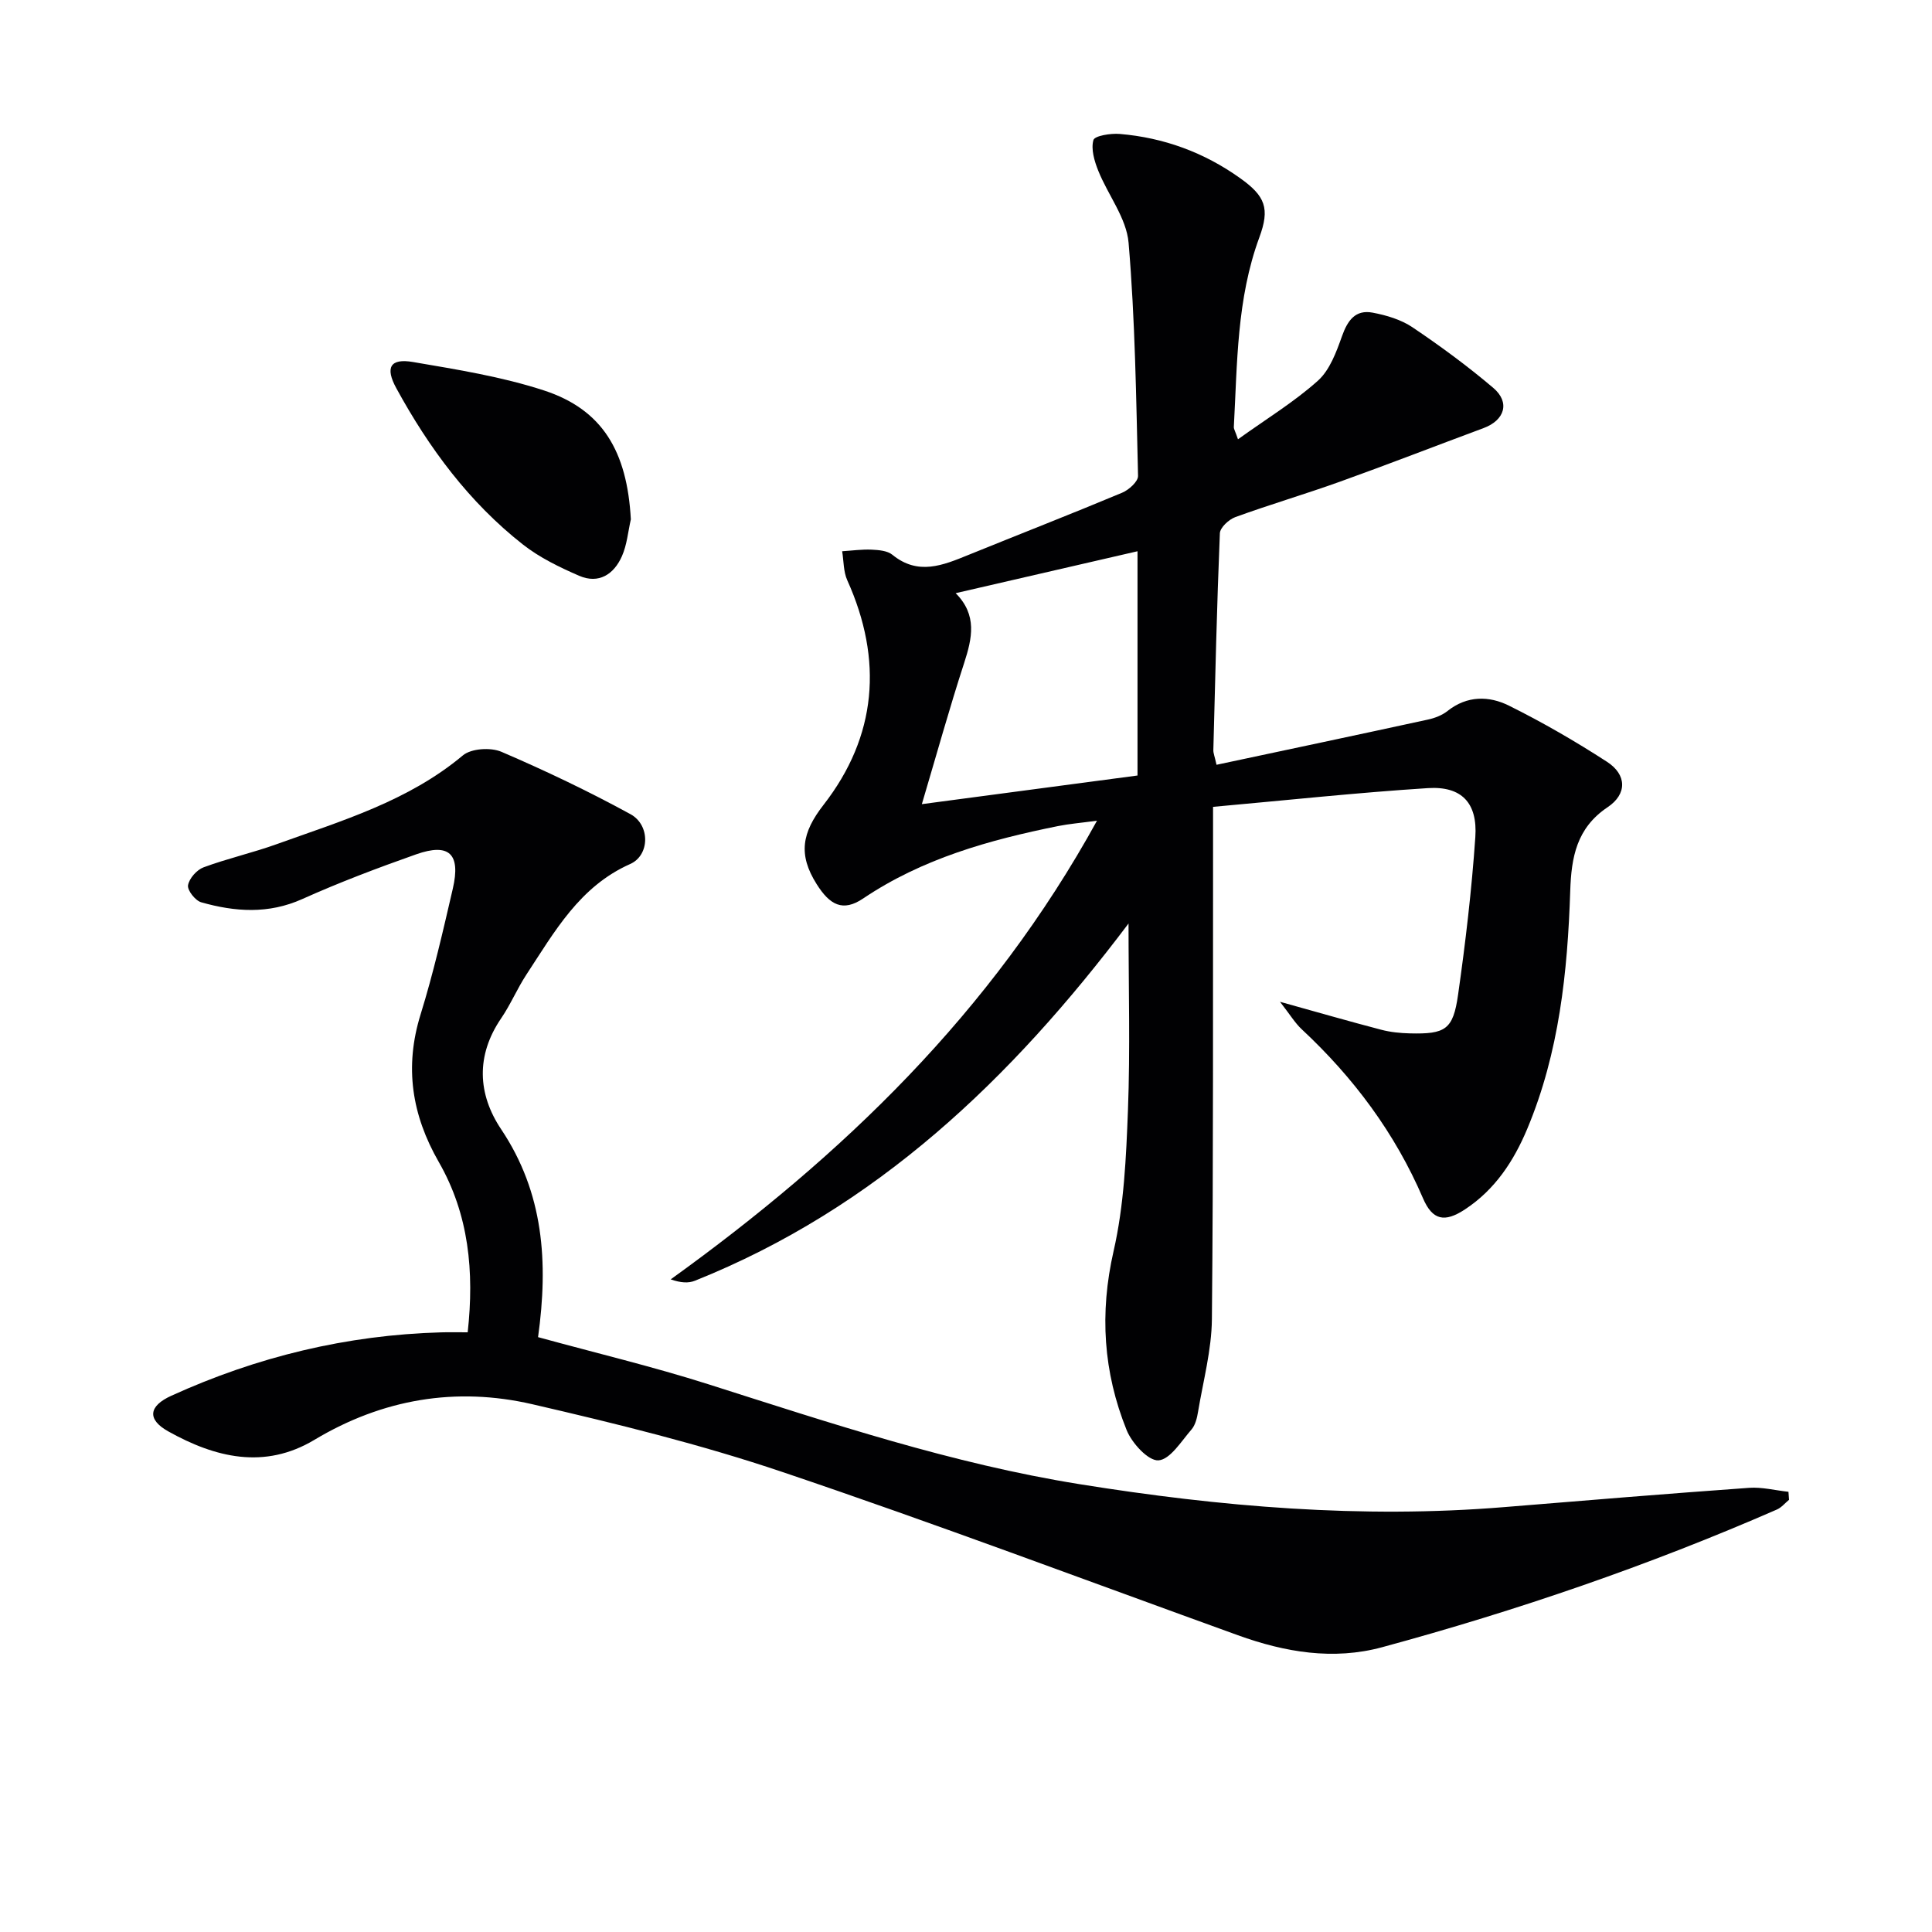 <svg enable-background="new 0 0 400 400" viewBox="0 0 400 400" xmlns="http://www.w3.org/2000/svg"><g fill="#010103"><path d="m256.31 90.95c5.93-4.26 11.65-7.74 16.55-12.13 2.46-2.21 3.82-5.94 4.99-9.23 1.16-3.27 2.79-5.53 6.34-4.86 2.86.54 5.89 1.44 8.26 3.04 5.78 3.89 11.42 8.04 16.72 12.54 3.53 3 2.36 6.7-2.01 8.32-9.91 3.68-19.77 7.52-29.72 11.09-7.18 2.58-14.51 4.73-21.68 7.34-1.34.49-3.15 2.16-3.2 3.35-.62 14.96-.96 29.93-1.35 44.89-.02.62.26 1.24.66 3.04 14.71-3.13 29.25-6.2 43.77-9.36 1.43-.31 2.94-.89 4.07-1.79 4.05-3.21 8.6-3.14 12.71-1.09 6.97 3.46 13.76 7.39 20.29 11.62 4.1 2.65 4.22 6.67.12 9.41-6.43 4.31-7.5 10.37-7.73 17.31-.55 16.83-2.29 33.48-8.88 49.23-2.81 6.72-6.69 12.63-12.91 16.72-4.22 2.78-6.73 2.26-8.69-2.29-5.81-13.52-14.38-25-25.1-34.99-1.39-1.29-2.4-3-4.51-5.7 7.98 2.22 14.45 4.09 20.97 5.79 1.9.5 3.93.7 5.9.75 7.39.18 8.97-.76 10-8.01 1.54-10.82 2.82-21.71 3.57-32.62.49-7.1-2.85-10.59-9.81-10.15-14.7.94-29.36 2.52-44.49 3.88v6.6c-.04 33.15.08 66.31-.24 99.46-.06 6.39-1.8 12.78-2.86 19.15-.21 1.29-.56 2.78-1.37 3.71-2.11 2.43-4.42 6.22-6.84 6.38-2.11.13-5.49-3.56-6.58-6.26-4.83-11.98-5.64-24.21-2.7-37.08 2.16-9.46 2.6-19.4 2.97-29.16.48-12.56.12-25.15.12-38.65-24.32 32.28-52.29 58.96-89.77 73.96-1.34.54-2.93.45-5.02-.28 35.54-25.6 66.38-55.19 88.26-94.96-3.43.46-5.78.65-8.07 1.11-14.23 2.87-28.07 6.73-40.34 14.99-4.2 2.83-6.9 1.38-9.65-3-3.83-6.09-3.06-10.6 1.45-16.39 11.04-14.19 12.35-29.99 4.91-46.49-.81-1.8-.73-3.99-1.06-6.01 2.04-.13 4.08-.42 6.11-.33 1.46.07 3.25.21 4.29 1.06 5.32 4.34 10.46 2.18 15.72.04 10.61-4.31 21.29-8.47 31.85-12.89 1.39-.58 3.32-2.32 3.29-3.48-.39-16.11-.6-32.24-1.96-48.28-.44-5.11-4.27-9.88-6.28-14.91-.8-1.99-1.53-4.46-1-6.34.25-.89 3.58-1.43 5.45-1.27 9.11.77 17.44 3.81 24.93 9.16 5.2 3.71 6.2 6.24 3.97 12.27-4.69 12.72-4.56 26.06-5.28 39.29.01.43.32.89.86 2.5zm-20.8 69.61c0-15.88 0-31.09 0-46.43-12.62 2.91-24.91 5.74-37.65 8.68 4.51 4.53 3.42 9.33 1.75 14.48-3.03 9.31-5.65 18.76-8.75 29.2 15.87-2.11 30.12-4 44.65-5.93z"/><path d="m111.4 276.84c11.99 3.29 23.76 6.1 35.27 9.76 25.31 8.05 50.48 16.45 76.83 20.68 29.16 4.68 58.4 7.17 87.93 4.75 16.89-1.39 33.79-2.78 50.7-3.99 2.68-.19 5.43.53 8.15.82.04.55.08 1.11.12 1.66-.83.68-1.56 1.59-2.51 2.01-26.52 11.58-53.83 20.94-81.74 28.51-10.11 2.74-20.11 1.04-29.85-2.48-31.39-11.34-62.63-23.11-94.25-33.78-16.94-5.72-34.4-10.02-51.84-14.05-15.8-3.65-31-1.09-45.11 7.37-10.36 6.21-20.56 3.67-30.25-1.74-4.46-2.49-4.07-5.26.63-7.39 17.74-8.07 36.33-12.58 55.85-13.12 1.65-.05 3.3-.01 5.5-.01 1.38-12.54.26-24.38-5.98-35.25-5.6-9.76-7.15-19.68-3.77-30.57 2.65-8.55 4.65-17.31 6.67-26.03 1.67-7.21-.75-9.52-7.59-7.11-7.96 2.81-15.88 5.8-23.58 9.26-7.02 3.15-13.93 2.65-20.92.67-1.22-.35-2.9-2.48-2.73-3.52.23-1.41 1.81-3.2 3.22-3.72 4.97-1.84 10.19-3.01 15.18-4.81 13.42-4.83 27.19-8.89 38.5-18.36 1.73-1.45 5.76-1.7 7.98-.75 9.09 3.9 18.06 8.18 26.73 12.92 4.12 2.26 3.99 8.51-.06 10.31-10.48 4.65-15.67 14.03-21.49 22.89-1.91 2.91-3.27 6.19-5.23 9.06-5.26 7.71-4.87 15.69-.01 22.96 8.82 13.18 9.8 27.51 7.65 43.05z"/><path d="m130.61 107.52c-.58 2.55-.8 5.27-1.84 7.62-1.65 3.75-4.79 5.83-8.86 4.07-4.06-1.76-8.19-3.76-11.64-6.47-11.16-8.76-19.45-19.98-26.21-32.35-2.36-4.31-1.29-6.25 3.45-5.44 9.12 1.56 18.36 3.03 27.12 5.89 12.09 3.96 17.21 12.58 17.98 26.68z"/></g></svg>